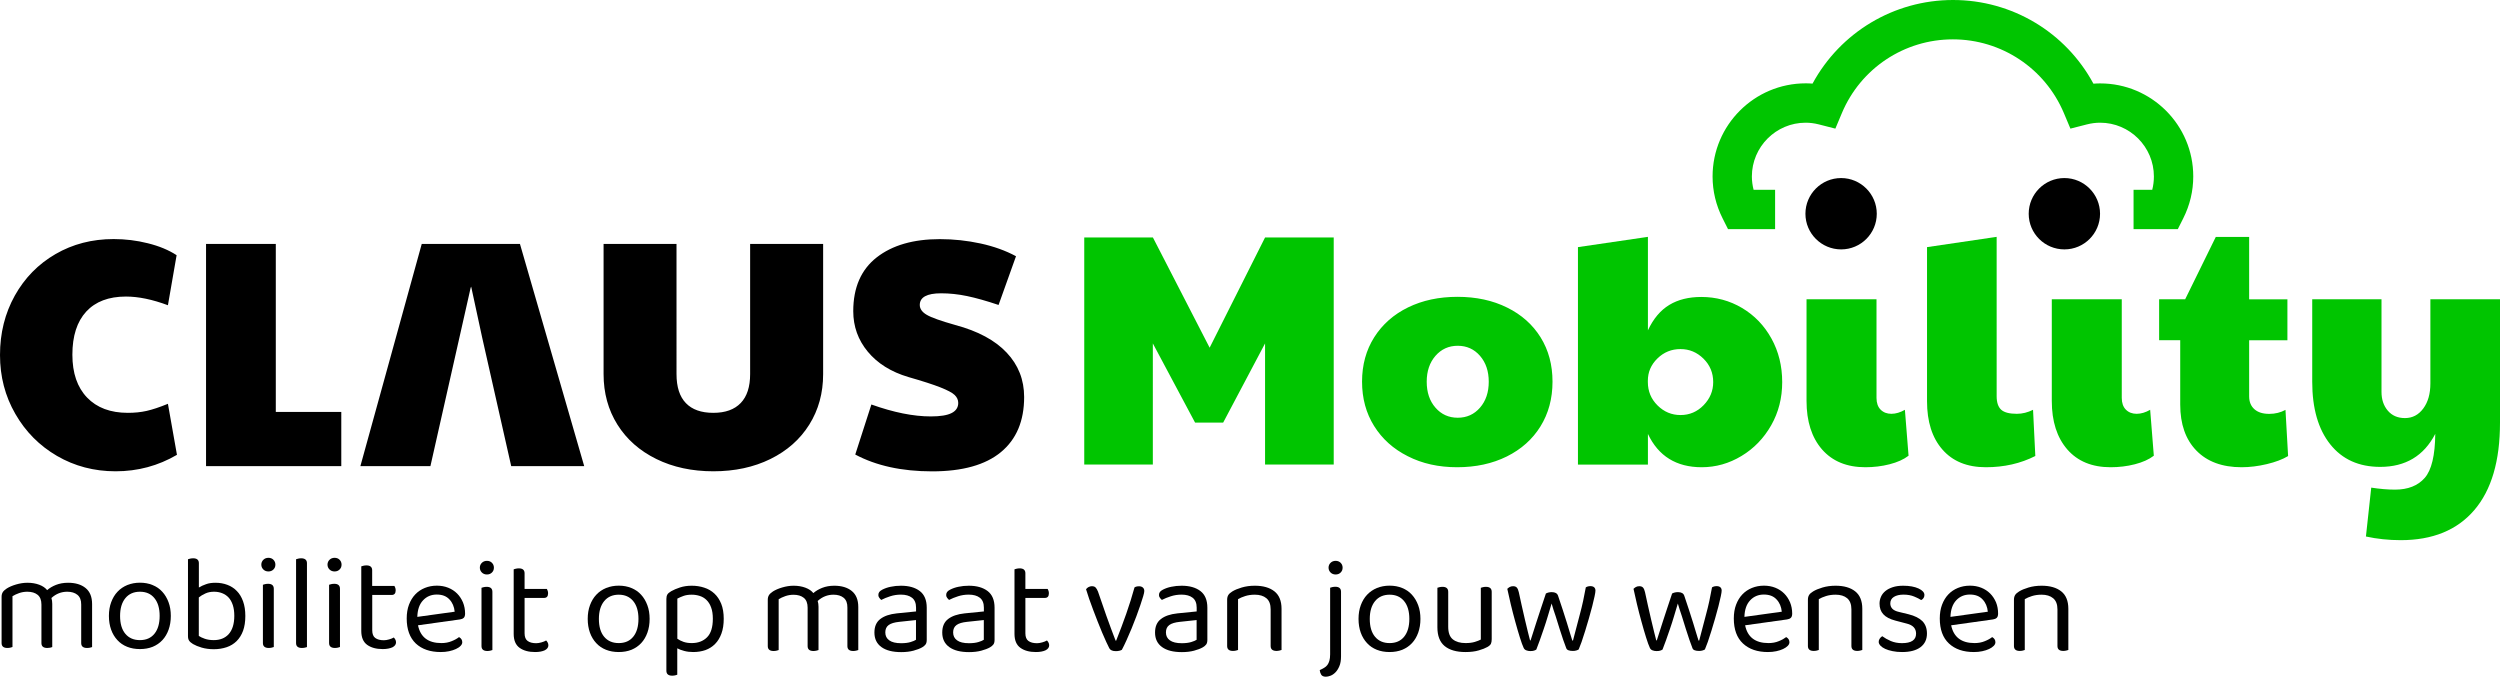 <svg xmlns="http://www.w3.org/2000/svg" xmlns:xlink="http://www.w3.org/1999/xlink" id="Laag_1" x="0px" y="0px" viewBox="0 0 362.67 98.18" style="enable-background:new 0 0 362.67 98.18;" xml:space="preserve">
<style type="text/css">
	.st0{fill:#00C500;}
</style>
<g>
	<path class="st0" d="M304.67,12.1c-0.33,0-0.65,0.01-0.98,0.04C299.67,4.69,291.9,0,283.32,0s-16.35,4.7-20.38,12.13   c-0.33-0.03-0.66-0.04-0.99-0.04c-7.45,0-13.51,6.06-13.51,13.51c0,2.12,0.49,4.16,1.45,6.07l0.79,1.57h6.83v-5.71h-3.12   c-0.16-0.63-0.25-1.28-0.25-1.93c0-4.3,3.5-7.8,7.8-7.8c0.63,0,1.26,0.08,1.93,0.25l2.38,0.61l0.95-2.26   c2.73-6.49,9.05-10.69,16.1-10.69c7.04,0,13.36,4.2,16.1,10.69l0.95,2.26l2.38-0.61c0.67-0.17,1.3-0.25,1.93-0.25   c4.3,0,7.8,3.5,7.8,7.8c0,0.66-0.08,1.3-0.24,1.93h-2.71v5.71h6.42l0.79-1.57c0.96-1.91,1.45-3.95,1.45-6.07   C318.18,18.15,312.12,12.1,304.67,12.1"></path>
	<path class="st0" d="M157.28,67.39h9.96V49.82l6.13,11.49h4.07l6.08-11.49v17.57h9.96V34.45h-9.96l-8.04,15.99l-8.23-15.99h-9.96   V67.39z M211.38,67.78c2.71,0,5.11-0.52,7.21-1.56c2.09-1.04,3.72-2.49,4.88-4.36c1.16-1.87,1.75-4.03,1.75-6.49   c0-2.43-0.57-4.56-1.72-6.42c-1.15-1.85-2.77-3.3-4.86-4.33c-2.09-1.04-4.49-1.56-7.21-1.56c-2.68,0-5.07,0.51-7.16,1.53   c-2.09,1.02-3.73,2.47-4.91,4.33s-1.77,4.01-1.77,6.44c0,2.43,0.58,4.57,1.75,6.44c1.17,1.87,2.79,3.33,4.88,4.38   C206.31,67.25,208.7,67.78,211.38,67.78 M211.47,60.6c-1.31,0-2.39-0.49-3.23-1.46c-0.85-0.97-1.27-2.23-1.27-3.76   c0-1.53,0.42-2.78,1.27-3.76c0.85-0.97,1.92-1.46,3.23-1.46c1.31,0,2.39,0.49,3.23,1.46c0.85,0.98,1.27,2.23,1.27,3.76   c0,1.53-0.42,2.78-1.27,3.76C213.86,60.11,212.78,60.6,211.47,60.6 M246.86,67.78c2.04,0,3.97-0.54,5.77-1.63   c1.8-1.08,3.24-2.57,4.31-4.45c1.07-1.88,1.6-3.97,1.6-6.27c0-2.33-0.52-4.44-1.56-6.32c-1.04-1.88-2.46-3.36-4.26-4.43   c-1.8-1.07-3.78-1.6-5.91-1.6c-1.82,0-3.37,0.38-4.64,1.15c-1.28,0.77-2.32,2-3.11,3.69V34.36l-10.15,1.49v31.55h10.15v-4.45   C240.58,66.17,243.19,67.78,246.86,67.78 M243.79,60.21c-1.28,0-2.39-0.46-3.33-1.39c-0.94-0.93-1.41-2.06-1.41-3.4v-0.19   c0-1.25,0.46-2.32,1.39-3.23c0.93-0.91,2.04-1.36,3.35-1.36c1.28,0,2.38,0.46,3.33,1.39c0.94,0.93,1.41,2.06,1.41,3.4   c0,1.28-0.46,2.39-1.39,3.35C246.22,59.73,245.1,60.21,243.79,60.21 M270.6,67.78c1.21,0,2.39-0.14,3.52-0.43   c1.13-0.29,2.05-0.7,2.75-1.24l-0.53-6.66c-0.67,0.38-1.32,0.58-1.96,0.58c-0.64,0-1.16-0.2-1.56-0.6c-0.4-0.4-0.6-0.97-0.6-1.7   V43.41h-10.15v14.75c0,2.97,0.75,5.31,2.25,7.04C265.83,66.92,267.92,67.78,270.6,67.78 M288.08,67.78c2.65,0,5.04-0.54,7.18-1.63   l-0.33-6.7c-0.77,0.38-1.55,0.58-2.35,0.58c-1.09,0-1.84-0.2-2.28-0.6c-0.43-0.4-0.65-1.05-0.65-1.94V34.36l-10.1,1.49V58.2   c0,2.97,0.74,5.31,2.23,7.01C283.27,66.92,285.36,67.78,288.08,67.78 M306.18,67.78c1.21,0,2.39-0.14,3.52-0.43   c1.13-0.29,2.05-0.7,2.75-1.24l-0.53-6.66c-0.67,0.38-1.32,0.58-1.96,0.58c-0.64,0-1.16-0.2-1.56-0.6c-0.4-0.4-0.6-0.97-0.6-1.7   V43.41h-10.15v14.75c0,2.97,0.75,5.31,2.25,7.04C301.4,66.92,303.49,67.78,306.18,67.78 M325.18,67.78c1.18,0,2.4-0.15,3.66-0.45   c1.26-0.3,2.29-0.69,3.09-1.17l-0.38-6.7c-0.7,0.38-1.48,0.58-2.35,0.58c-0.93,0-1.64-0.22-2.15-0.67   c-0.51-0.45-0.77-1.07-0.77-1.87v-8.14h5.55v-5.94h-5.55v-9.05h-4.84L317,43.41h-3.78v5.94h3.06v9.34c0,2.84,0.78,5.07,2.35,6.68   C320.19,66.97,322.37,67.78,325.18,67.78 M348.26,78.36c4.63,0,8.19-1.45,10.68-4.36c2.49-2.91,3.73-7.13,3.73-12.69V43.41h-10.1   v12.21c0,1.5-0.34,2.71-1.03,3.64s-1.57,1.39-2.66,1.39c-1.05,0-1.88-0.36-2.49-1.08c-0.61-0.72-0.91-1.62-0.91-2.71V43.41h-10.05   v11.97c0,3.86,0.87,6.89,2.61,9.07c1.74,2.19,4.16,3.28,7.25,3.28c3.67,0,6.33-1.59,7.99-4.79c-0.03,3.13-0.54,5.26-1.53,6.39   c-0.99,1.13-2.43,1.7-4.31,1.7c-1.05,0-2.2-0.1-3.45-0.29l-0.77,7.09C344.83,78.18,346.5,78.36,348.26,78.36"></path>
	<path d="M144.86,44.24l2.53-7.07c-1.5-0.81-3.22-1.43-5.15-1.85c-1.94-0.42-3.9-0.63-5.9-0.63c-3.84,0-6.89,0.88-9.16,2.65   c-2.26,1.77-3.4,4.37-3.4,7.8c0,2.22,0.7,4.18,2.11,5.88c1.41,1.7,3.37,2.93,5.9,3.68c2.06,0.59,3.61,1.09,4.64,1.5   c1.03,0.41,1.72,0.77,2.06,1.1c0.34,0.33,0.52,0.71,0.52,1.15c0,0.65-0.32,1.15-0.96,1.47c-0.64,0.33-1.65,0.49-3.02,0.49   c-2.53,0-5.4-0.58-8.62-1.73l-2.34,7.26c3.03,1.62,6.75,2.44,11.15,2.44s7.73-0.93,9.98-2.79s3.37-4.52,3.37-7.99   c0-2.5-0.84-4.65-2.53-6.44c-1.69-1.8-4.17-3.13-7.45-4.01c-2.09-0.59-3.48-1.08-4.15-1.48c-0.67-0.39-1.01-0.87-1.01-1.43   c0-1.12,1.03-1.69,3.09-1.69c1.22,0,2.48,0.13,3.77,0.4C141.58,43.22,143.11,43.65,144.86,44.24 M117.4,61.6   c1.34-2.14,2.01-4.58,2.01-7.33V35.39h-10.59v18.88c0,1.84-0.45,3.24-1.36,4.19s-2.23,1.43-3.98,1.43s-3.08-0.47-3.98-1.41   c-0.91-0.94-1.36-2.34-1.36-4.22V35.39H87.56v18.88c0,2.75,0.67,5.19,2.01,7.33c1.34,2.14,3.23,3.8,5.65,4.99   c2.42,1.19,5.18,1.78,8.27,1.78c3.09,0,5.85-0.59,8.27-1.78C114.18,65.4,116.06,63.74,117.4,61.6 M74.16,67.62h10.59l-9.32-32.23   H61.18l-8.9,32.23h10.16l5.86-25.98l0.02,0.09l0.03-0.16l1.6,7.41L74.16,67.62z M29.89,67.62h19.62v-7.86h-9.5V35.39H29.89V67.62z    M12.63,57.67c-1.42-1.48-2.13-3.55-2.13-6.21c0-2.72,0.67-4.8,2.01-6.26c1.34-1.45,3.26-2.18,5.76-2.18   c1.81,0,3.84,0.42,6.09,1.26l1.26-7.26c-1.15-0.75-2.55-1.33-4.17-1.73c-1.62-0.41-3.28-0.61-4.97-0.61   c-3.12,0-5.93,0.73-8.43,2.18c-2.5,1.45-4.47,3.46-5.9,6.02C0.72,45.45,0,48.32,0,51.5c0,3.12,0.74,5.97,2.23,8.55   c1.48,2.58,3.5,4.61,6.04,6.09c2.55,1.48,5.38,2.23,8.5,2.23c3.22,0,6.18-0.8,8.9-2.39l-1.31-7.4c-1.22,0.5-2.25,0.84-3.09,1.03   c-0.84,0.19-1.75,0.28-2.72,0.28C16.02,59.89,14.05,59.15,12.63,57.67"></path>
	<g>
		<path d="M11.23,86.29c-0.37-0.3-0.86-0.45-1.48-0.45c-0.85,0-1.62,0.3-2.29,0.91c0.08,0.26,0.12,0.54,0.12,0.85v6.27    c-0.07,0.03-0.17,0.06-0.31,0.09C7.14,93.98,7,94,6.86,94c-0.57,0-0.85-0.24-0.85-0.71v-5.58c0-0.64-0.18-1.12-0.55-1.42    c-0.37-0.3-0.87-0.45-1.5-0.45c-0.42,0-0.82,0.07-1.19,0.2c-0.37,0.13-0.69,0.28-0.96,0.45v7.37c-0.07,0.03-0.16,0.06-0.3,0.09    C1.38,93.98,1.24,94,1.08,94c-0.57,0-0.85-0.24-0.85-0.71v-6.72c0-0.26,0.06-0.48,0.17-0.66c0.11-0.18,0.31-0.36,0.58-0.54    c0.35-0.22,0.8-0.42,1.35-0.58s1.09-0.25,1.65-0.25c0.64,0,1.22,0.1,1.72,0.29s0.88,0.45,1.14,0.78c0.34-0.3,0.77-0.56,1.28-0.76    c0.51-0.2,1.1-0.31,1.75-0.31c1.06,0,1.91,0.25,2.54,0.76c0.63,0.51,0.95,1.28,0.95,2.34v6.23c-0.07,0.03-0.17,0.06-0.31,0.09    C12.92,93.98,12.78,94,12.63,94c-0.57,0-0.85-0.24-0.85-0.71v-5.58C11.79,87.07,11.6,86.59,11.23,86.29z"></path>
		<path d="M24.78,89.35c0,0.74-0.11,1.4-0.32,1.99c-0.21,0.59-0.51,1.1-0.9,1.52s-0.86,0.74-1.41,0.97    c-0.55,0.22-1.17,0.33-1.85,0.33c-0.68,0-1.3-0.11-1.85-0.33c-0.55-0.22-1.03-0.54-1.42-0.97c-0.39-0.42-0.7-0.93-0.91-1.52    c-0.21-0.59-0.32-1.25-0.32-1.99c0-0.74,0.11-1.4,0.33-1.99c0.22-0.59,0.52-1.1,0.92-1.52c0.39-0.42,0.87-0.74,1.42-0.97    c0.55-0.22,1.16-0.34,1.83-0.34c0.67,0,1.28,0.11,1.83,0.34c0.55,0.22,1.02,0.54,1.41,0.97c0.39,0.42,0.69,0.93,0.91,1.52    C24.67,87.95,24.78,88.61,24.78,89.35z M20.3,85.84c-0.89,0-1.6,0.31-2.11,0.93c-0.51,0.62-0.77,1.48-0.77,2.58    c0,1.12,0.25,1.98,0.76,2.59c0.51,0.61,1.21,0.92,2.12,0.92c0.91,0,1.61-0.31,2.11-0.93c0.5-0.62,0.75-1.48,0.75-2.58    c0-1.1-0.25-1.96-0.76-2.58C21.9,86.15,21.2,85.84,20.3,85.84z"></path>
		<path d="M31.28,84.54c0.6,0,1.17,0.1,1.7,0.3c0.53,0.2,0.98,0.49,1.37,0.89c0.39,0.39,0.69,0.89,0.91,1.5s0.33,1.31,0.33,2.13    c0,0.83-0.11,1.54-0.33,2.15c-0.22,0.6-0.54,1.1-0.94,1.5c-0.4,0.39-0.88,0.69-1.45,0.88s-1.18,0.29-1.85,0.29    c-0.64,0-1.23-0.08-1.75-0.23c-0.52-0.15-0.94-0.33-1.27-0.52c-0.28-0.17-0.47-0.34-0.57-0.5c-0.11-0.16-0.16-0.38-0.16-0.66    V81.13c0.07-0.03,0.17-0.06,0.31-0.09s0.29-0.05,0.44-0.05c0.55,0,0.83,0.24,0.83,0.71v3.53c0.29-0.18,0.63-0.34,1.04-0.48    C30.28,84.6,30.75,84.54,31.28,84.54z M31.05,85.84c-0.46,0-0.88,0.08-1.25,0.25c-0.38,0.17-0.69,0.36-0.96,0.58v5.58    c0.2,0.14,0.48,0.28,0.86,0.41c0.37,0.13,0.81,0.2,1.31,0.2c0.45,0,0.85-0.07,1.21-0.21c0.36-0.14,0.67-0.35,0.94-0.64    c0.26-0.29,0.47-0.65,0.61-1.09c0.14-0.44,0.22-0.96,0.22-1.57c0-0.6-0.07-1.13-0.22-1.58c-0.15-0.45-0.35-0.81-0.61-1.09    c-0.26-0.28-0.58-0.49-0.94-0.63C31.86,85.91,31.47,85.84,31.05,85.84z"></path>
		<path d="M37.91,81.91c0-0.28,0.1-0.51,0.29-0.7s0.44-0.29,0.74-0.29s0.55,0.1,0.73,0.29s0.28,0.42,0.28,0.7    c0,0.28-0.09,0.51-0.28,0.7s-0.43,0.29-0.73,0.29s-0.55-0.1-0.74-0.29S37.91,82.19,37.91,81.91z M39.72,93.86    c-0.07,0.03-0.16,0.06-0.3,0.09C39.3,93.98,39.15,94,38.99,94c-0.56,0-0.85-0.24-0.85-0.71v-8.46c0.07-0.03,0.17-0.06,0.31-0.09    c0.14-0.03,0.29-0.05,0.44-0.05c0.55,0,0.83,0.24,0.83,0.73V93.86z"></path>
		<path d="M44.24,93.95C44.11,93.98,43.96,94,43.8,94c-0.57,0-0.85-0.24-0.85-0.71V81.13c0.07-0.03,0.17-0.06,0.31-0.09    c0.14-0.03,0.28-0.05,0.42-0.05c0.56,0,0.85,0.24,0.85,0.71v12.17C44.47,93.89,44.37,93.92,44.24,93.95z"></path>
		<path d="M47.51,81.91c0-0.28,0.1-0.51,0.29-0.7s0.44-0.29,0.74-0.29s0.55,0.1,0.73,0.29s0.28,0.42,0.28,0.7    c0,0.28-0.09,0.51-0.28,0.7s-0.43,0.29-0.73,0.29s-0.55-0.1-0.74-0.29S47.51,82.19,47.51,81.91z M49.32,93.86    c-0.07,0.03-0.16,0.06-0.3,0.09C48.9,93.98,48.75,94,48.59,94c-0.56,0-0.85-0.24-0.85-0.71v-8.46c0.07-0.03,0.17-0.06,0.31-0.09    c0.14-0.03,0.29-0.05,0.44-0.05c0.55,0,0.83,0.24,0.83,0.73V93.86z"></path>
		<path d="M55.51,94.16c-0.92,0-1.67-0.2-2.24-0.61s-0.86-1.08-0.86-2.03v-9.36c0.07-0.03,0.17-0.06,0.31-0.09    c0.14-0.03,0.29-0.05,0.44-0.05c0.55,0,0.83,0.24,0.83,0.71v2.27h3.23c0.04,0.07,0.08,0.15,0.12,0.27    c0.04,0.11,0.06,0.23,0.06,0.37c0,0.45-0.2,0.67-0.59,0.67H54v5.13c0,0.53,0.15,0.9,0.44,1.11c0.3,0.22,0.71,0.33,1.25,0.33    c0.22,0,0.47-0.04,0.75-0.12c0.28-0.08,0.51-0.17,0.69-0.28c0.08,0.08,0.15,0.18,0.22,0.3c0.07,0.12,0.1,0.26,0.1,0.41    c0,0.29-0.17,0.53-0.51,0.71C56.59,94.06,56.12,94.16,55.51,94.16z"></path>
	</g>
	<g>
		<path d="M60.64,90.71c0.35,1.72,1.48,2.58,3.39,2.58c0.55,0,1.05-0.09,1.5-0.28c0.45-0.18,0.8-0.38,1.06-0.59    c0.32,0.18,0.47,0.43,0.47,0.75c0,0.18-0.08,0.36-0.25,0.53c-0.16,0.17-0.39,0.32-0.67,0.45c-0.28,0.13-0.61,0.24-0.99,0.32    c-0.37,0.08-0.78,0.12-1.21,0.12c-1.52,0-2.73-0.41-3.62-1.24C59.45,92.52,59,91.31,59,89.72c0-0.75,0.11-1.42,0.33-2    s0.52-1.08,0.91-1.49c0.39-0.41,0.85-0.72,1.39-0.94c0.54-0.22,1.12-0.33,1.75-0.33c0.59,0,1.14,0.1,1.64,0.3    c0.5,0.2,0.93,0.48,1.29,0.84c0.36,0.36,0.64,0.79,0.85,1.28c0.2,0.49,0.31,1.04,0.31,1.63c0,0.29-0.07,0.5-0.2,0.62    c-0.13,0.12-0.32,0.2-0.55,0.23L60.64,90.71z M63.36,86.25c-0.8,0-1.47,0.28-1.99,0.84c-0.53,0.56-0.8,1.36-0.83,2.4l5.42-0.75    c-0.07-0.72-0.32-1.32-0.76-1.78C64.76,86.48,64.15,86.25,63.36,86.25z"></path>
		<path d="M69.61,82.35c0-0.28,0.1-0.51,0.29-0.7s0.44-0.29,0.74-0.29s0.55,0.1,0.73,0.29s0.28,0.42,0.28,0.7    c0,0.28-0.09,0.51-0.28,0.7s-0.43,0.29-0.73,0.29s-0.55-0.1-0.74-0.29S69.61,82.62,69.61,82.35z M71.43,94.3    c-0.07,0.03-0.16,0.06-0.3,0.09c-0.13,0.03-0.28,0.05-0.43,0.05c-0.56,0-0.85-0.24-0.85-0.71v-8.46c0.07-0.03,0.17-0.06,0.31-0.09    c0.14-0.03,0.29-0.05,0.44-0.05c0.55,0,0.83,0.24,0.83,0.73V94.3z"></path>
		<path d="M77.62,94.59c-0.92,0-1.67-0.2-2.24-0.61s-0.86-1.08-0.86-2.03v-9.36c0.07-0.03,0.17-0.06,0.31-0.09    c0.14-0.03,0.29-0.05,0.44-0.05c0.55,0,0.83,0.24,0.83,0.71v2.27h3.23c0.04,0.07,0.08,0.15,0.12,0.27    c0.04,0.11,0.06,0.23,0.06,0.37c0,0.45-0.2,0.67-0.59,0.67H76.1v5.13c0,0.53,0.15,0.9,0.44,1.11c0.3,0.22,0.71,0.33,1.25,0.33    c0.22,0,0.47-0.04,0.75-0.12c0.28-0.08,0.51-0.17,0.69-0.28c0.08,0.08,0.15,0.18,0.22,0.3c0.07,0.12,0.1,0.26,0.1,0.41    c0,0.29-0.17,0.53-0.51,0.71C78.69,94.5,78.22,94.59,77.62,94.59z"></path>
		<path d="M94.24,89.78c0,0.74-0.11,1.4-0.32,1.99c-0.21,0.59-0.51,1.1-0.9,1.52s-0.86,0.74-1.41,0.97    c-0.55,0.22-1.17,0.33-1.85,0.33c-0.68,0-1.3-0.11-1.85-0.33c-0.55-0.22-1.03-0.54-1.42-0.97c-0.39-0.42-0.7-0.93-0.91-1.52    c-0.21-0.59-0.32-1.25-0.32-1.99c0-0.74,0.11-1.4,0.33-1.99c0.22-0.59,0.52-1.1,0.92-1.52c0.39-0.42,0.87-0.74,1.42-0.97    c0.55-0.22,1.16-0.34,1.83-0.34c0.67,0,1.28,0.11,1.83,0.34c0.55,0.22,1.02,0.54,1.41,0.97c0.39,0.42,0.69,0.93,0.91,1.52    C94.13,88.38,94.24,89.04,94.24,89.78z M89.76,86.27c-0.89,0-1.6,0.31-2.11,0.93c-0.51,0.62-0.77,1.48-0.77,2.58    c0,1.12,0.25,1.98,0.76,2.59c0.51,0.61,1.21,0.92,2.12,0.92c0.91,0,1.61-0.31,2.11-0.93c0.5-0.62,0.75-1.48,0.75-2.58    c0-1.1-0.25-1.96-0.76-2.58C91.35,86.58,90.65,86.27,89.76,86.27z"></path>
		<path d="M100.56,94.59c-0.46,0-0.89-0.05-1.3-0.16c-0.41-0.11-0.74-0.23-1.01-0.38v3.83c-0.07,0.03-0.16,0.06-0.3,0.09    c-0.13,0.03-0.28,0.05-0.43,0.05c-0.57,0-0.85-0.24-0.85-0.73V86.88c0-0.26,0.05-0.47,0.14-0.63c0.09-0.16,0.28-0.32,0.57-0.49    c0.35-0.2,0.78-0.38,1.27-0.54c0.49-0.16,1.05-0.25,1.69-0.25c0.64,0,1.25,0.09,1.82,0.28c0.57,0.18,1.06,0.47,1.48,0.86    s0.74,0.88,0.99,1.49c0.24,0.61,0.36,1.33,0.36,2.17c0,0.82-0.11,1.53-0.33,2.13s-0.52,1.11-0.92,1.51    c-0.39,0.4-0.86,0.7-1.41,0.9C101.8,94.49,101.21,94.59,100.56,94.59z M100.35,93.29c0.92,0,1.66-0.28,2.22-0.84    c0.56-0.56,0.84-1.46,0.84-2.69c0-0.64-0.08-1.19-0.25-1.64c-0.16-0.45-0.39-0.81-0.67-1.08c-0.28-0.28-0.61-0.47-0.98-0.59    c-0.37-0.12-0.76-0.18-1.16-0.18c-0.47,0-0.87,0.06-1.2,0.18c-0.33,0.12-0.62,0.25-0.89,0.39v5.82c0.25,0.18,0.55,0.33,0.89,0.45    S99.89,93.29,100.35,93.29z"></path>
		<path d="M122.39,86.72c-0.37-0.3-0.86-0.45-1.48-0.45c-0.85,0-1.62,0.3-2.29,0.91c0.08,0.26,0.12,0.54,0.12,0.85v6.27    c-0.07,0.03-0.17,0.06-0.31,0.09c-0.14,0.03-0.28,0.05-0.42,0.05c-0.57,0-0.85-0.24-0.85-0.71v-5.58c0-0.64-0.18-1.12-0.55-1.42    c-0.37-0.3-0.87-0.45-1.5-0.45c-0.42,0-0.82,0.07-1.19,0.2c-0.37,0.13-0.69,0.28-0.96,0.45v7.37c-0.07,0.03-0.16,0.06-0.3,0.09    c-0.13,0.03-0.28,0.05-0.43,0.05c-0.57,0-0.85-0.24-0.85-0.71V87c0-0.26,0.06-0.48,0.17-0.66c0.11-0.18,0.31-0.36,0.58-0.54    c0.35-0.22,0.8-0.42,1.35-0.58s1.09-0.25,1.65-0.25c0.64,0,1.22,0.1,1.72,0.29s0.88,0.45,1.14,0.78c0.34-0.3,0.77-0.56,1.28-0.76    c0.51-0.2,1.1-0.31,1.75-0.31c1.06,0,1.91,0.25,2.54,0.76c0.63,0.51,0.95,1.28,0.95,2.34v6.23c-0.07,0.03-0.17,0.06-0.31,0.09    c-0.14,0.03-0.28,0.05-0.42,0.05c-0.57,0-0.85-0.24-0.85-0.71v-5.58C122.94,87.5,122.76,87.03,122.39,86.72z"></path>
		<path d="M130.71,84.97c1.14,0,2.05,0.26,2.72,0.77s1.01,1.32,1.01,2.42v4.67c0,0.29-0.06,0.51-0.17,0.66s-0.28,0.29-0.5,0.42    c-0.32,0.18-0.73,0.34-1.25,0.48c-0.52,0.14-1.11,0.21-1.78,0.21c-1.24,0-2.19-0.24-2.87-0.73c-0.68-0.49-1.02-1.19-1.02-2.11    c0-0.87,0.28-1.52,0.85-1.96c0.57-0.44,1.36-0.71,2.39-0.82l2.8-0.28v-0.55c0-0.66-0.2-1.14-0.59-1.44    c-0.39-0.3-0.93-0.45-1.6-0.45c-0.55,0-1.07,0.08-1.56,0.24c-0.49,0.16-0.92,0.33-1.3,0.53c-0.11-0.09-0.2-0.2-0.29-0.32    c-0.09-0.12-0.13-0.25-0.13-0.39c0-0.18,0.05-0.33,0.14-0.45c0.09-0.12,0.24-0.23,0.43-0.33c0.35-0.18,0.76-0.33,1.22-0.42    C129.67,85.02,130.17,84.97,130.71,84.97z M130.73,93.31c0.55,0,1.01-0.06,1.37-0.17c0.36-0.11,0.62-0.22,0.78-0.33v-2.86    l-2.44,0.26c-0.68,0.07-1.19,0.22-1.52,0.46c-0.33,0.24-0.49,0.6-0.49,1.07c0,0.5,0.19,0.88,0.57,1.15    C129.38,93.17,129.95,93.31,130.73,93.31z"></path>
		<path d="M140.55,84.97c1.14,0,2.05,0.26,2.72,0.77s1.01,1.32,1.01,2.42v4.67c0,0.29-0.06,0.51-0.17,0.66s-0.28,0.29-0.5,0.42    c-0.32,0.18-0.73,0.34-1.25,0.48c-0.52,0.14-1.11,0.21-1.78,0.21c-1.24,0-2.19-0.24-2.87-0.73c-0.68-0.49-1.02-1.19-1.02-2.11    c0-0.87,0.28-1.52,0.85-1.96c0.57-0.44,1.36-0.71,2.39-0.82l2.8-0.28v-0.55c0-0.66-0.2-1.14-0.59-1.44    c-0.39-0.3-0.93-0.45-1.6-0.45c-0.55,0-1.07,0.08-1.56,0.24c-0.49,0.16-0.92,0.33-1.3,0.53c-0.11-0.09-0.2-0.2-0.29-0.32    c-0.09-0.12-0.13-0.25-0.13-0.39c0-0.18,0.05-0.33,0.14-0.45c0.09-0.12,0.24-0.23,0.43-0.33c0.35-0.18,0.76-0.33,1.22-0.42    C139.51,85.02,140.01,84.97,140.55,84.97z M140.57,93.31c0.55,0,1.01-0.06,1.37-0.17c0.36-0.11,0.62-0.22,0.78-0.33v-2.86    l-2.44,0.26c-0.68,0.07-1.19,0.22-1.52,0.46c-0.33,0.24-0.49,0.6-0.49,1.07c0,0.5,0.19,0.88,0.57,1.15    C139.21,93.17,139.79,93.31,140.57,93.31z"></path>
		<path d="M150.27,94.59c-0.92,0-1.67-0.2-2.24-0.61s-0.86-1.08-0.86-2.03v-9.36c0.07-0.03,0.17-0.06,0.31-0.09    c0.14-0.03,0.29-0.05,0.44-0.05c0.55,0,0.83,0.24,0.83,0.71v2.27h3.23c0.04,0.07,0.08,0.15,0.12,0.27    c0.04,0.11,0.06,0.23,0.06,0.37c0,0.45-0.2,0.67-0.59,0.67h-2.82v5.13c0,0.53,0.15,0.9,0.44,1.11c0.3,0.22,0.71,0.33,1.25,0.33    c0.22,0,0.47-0.04,0.75-0.12c0.28-0.08,0.51-0.17,0.69-0.28c0.08,0.08,0.15,0.18,0.22,0.3c0.07,0.12,0.1,0.26,0.1,0.41    c0,0.29-0.17,0.53-0.51,0.71C151.34,94.5,150.87,94.59,150.27,94.59z"></path>
		<path d="M165.25,85.05c0.22,0,0.4,0.06,0.54,0.18c0.14,0.12,0.21,0.29,0.21,0.51c0,0.14-0.05,0.4-0.16,0.76    c-0.11,0.36-0.24,0.79-0.41,1.28c-0.17,0.49-0.36,1.04-0.58,1.63c-0.22,0.59-0.45,1.18-0.69,1.76s-0.49,1.15-0.73,1.69    s-0.47,1-0.68,1.4c-0.07,0.05-0.18,0.1-0.35,0.14c-0.16,0.04-0.34,0.06-0.52,0.06c-0.49,0-0.8-0.14-0.95-0.41    c-0.12-0.22-0.27-0.53-0.45-0.93c-0.18-0.39-0.38-0.84-0.59-1.34c-0.21-0.5-0.43-1.03-0.65-1.6c-0.22-0.56-0.44-1.13-0.65-1.69    s-0.41-1.1-0.59-1.62c-0.18-0.52-0.33-0.98-0.45-1.39c0.09-0.13,0.22-0.24,0.37-0.32c0.16-0.08,0.32-0.12,0.47-0.12    c0.24,0,0.42,0.06,0.54,0.18c0.12,0.12,0.24,0.32,0.35,0.59l1.22,3.53c0.08,0.22,0.18,0.5,0.3,0.82c0.12,0.32,0.24,0.65,0.36,0.99    c0.12,0.33,0.25,0.66,0.37,0.98c0.12,0.32,0.23,0.58,0.31,0.81h0.08c0.53-1.33,1.02-2.64,1.47-3.92c0.45-1.29,0.85-2.56,1.19-3.8    C164.75,85.1,164.97,85.05,165.25,85.05z"></path>
		<path d="M171.42,84.97c1.14,0,2.05,0.26,2.72,0.77s1.01,1.32,1.01,2.42v4.67c0,0.29-0.06,0.51-0.17,0.66s-0.28,0.29-0.5,0.42    c-0.32,0.18-0.73,0.34-1.25,0.48c-0.52,0.14-1.11,0.21-1.78,0.21c-1.24,0-2.19-0.24-2.87-0.73c-0.68-0.49-1.02-1.19-1.02-2.11    c0-0.87,0.28-1.52,0.85-1.96c0.57-0.44,1.36-0.71,2.39-0.82l2.8-0.28v-0.55c0-0.66-0.2-1.14-0.59-1.44    c-0.39-0.3-0.93-0.45-1.6-0.45c-0.55,0-1.07,0.08-1.56,0.24c-0.49,0.16-0.92,0.33-1.3,0.53c-0.11-0.09-0.2-0.2-0.29-0.32    c-0.09-0.12-0.13-0.25-0.13-0.39c0-0.18,0.05-0.33,0.14-0.45c0.09-0.12,0.24-0.23,0.43-0.33c0.35-0.18,0.76-0.33,1.22-0.42    C170.38,85.02,170.88,84.97,171.42,84.97z M171.44,93.31c0.55,0,1.01-0.06,1.37-0.17c0.36-0.11,0.62-0.22,0.78-0.33v-2.86    l-2.44,0.26c-0.68,0.07-1.19,0.22-1.52,0.46c-0.33,0.24-0.49,0.6-0.49,1.07c0,0.5,0.19,0.88,0.57,1.15    C170.09,93.17,170.67,93.31,171.44,93.31z"></path>
		<path d="M183.71,86.78c-0.41-0.34-0.97-0.51-1.67-0.51c-0.53,0-0.99,0.07-1.4,0.2c-0.41,0.13-0.76,0.28-1.04,0.45v7.37    c-0.07,0.03-0.16,0.06-0.3,0.09c-0.13,0.03-0.28,0.05-0.43,0.05c-0.57,0-0.85-0.24-0.85-0.71V87c0-0.28,0.06-0.5,0.17-0.68    c0.11-0.18,0.31-0.35,0.58-0.52c0.34-0.21,0.79-0.4,1.36-0.57s1.2-0.26,1.91-0.26c1.2,0,2.14,0.27,2.83,0.81    c0.69,0.54,1.04,1.39,1.04,2.54v5.97c-0.07,0.03-0.17,0.06-0.31,0.09c-0.14,0.03-0.28,0.05-0.42,0.05c-0.56,0-0.85-0.24-0.85-0.71    V88.4C184.33,87.66,184.13,87.13,183.71,86.78z"></path>
		<path d="M191.45,97.21c0.24-0.11,0.45-0.21,0.64-0.33c0.19-0.11,0.35-0.25,0.47-0.41c0.12-0.16,0.22-0.37,0.29-0.61    c0.07-0.24,0.11-0.56,0.11-0.94v-9.66c0.07-0.03,0.17-0.06,0.31-0.09c0.14-0.03,0.29-0.05,0.44-0.05c0.55,0,0.83,0.24,0.83,0.73    v9.36c0,0.58-0.08,1.06-0.24,1.43c-0.16,0.38-0.35,0.68-0.58,0.91c-0.23,0.23-0.47,0.39-0.72,0.48c-0.25,0.09-0.47,0.14-0.65,0.14    c-0.33,0-0.56-0.1-0.68-0.29S191.48,97.48,191.45,97.21z M192.73,82.35c0-0.28,0.1-0.51,0.29-0.7s0.44-0.29,0.74-0.29    c0.3,0,0.54,0.1,0.73,0.29c0.18,0.19,0.28,0.42,0.28,0.7c0,0.28-0.09,0.51-0.28,0.7c-0.18,0.19-0.43,0.29-0.73,0.29    c-0.3,0-0.55-0.1-0.74-0.29S192.73,82.62,192.73,82.35z"></path>
		<path d="M206.06,89.78c0,0.74-0.11,1.4-0.32,1.99c-0.21,0.59-0.51,1.1-0.9,1.52s-0.86,0.74-1.41,0.97    c-0.55,0.22-1.17,0.33-1.85,0.33s-1.3-0.11-1.85-0.33c-0.55-0.22-1.03-0.54-1.42-0.97c-0.39-0.42-0.7-0.93-0.91-1.52    c-0.21-0.59-0.32-1.25-0.32-1.99c0-0.74,0.11-1.4,0.33-1.99c0.22-0.59,0.52-1.1,0.92-1.52s0.87-0.74,1.42-0.97    c0.55-0.22,1.16-0.34,1.83-0.34s1.28,0.11,1.83,0.34c0.55,0.22,1.02,0.54,1.41,0.97s0.69,0.93,0.91,1.52    C205.95,88.38,206.06,89.04,206.06,89.78z M201.59,86.27c-0.89,0-1.6,0.31-2.11,0.93c-0.51,0.62-0.77,1.48-0.77,2.58    c0,1.12,0.25,1.98,0.76,2.59c0.51,0.61,1.21,0.92,2.12,0.92s1.61-0.31,2.11-0.93c0.5-0.62,0.75-1.48,0.75-2.58    c0-1.1-0.25-1.96-0.76-2.58C203.18,86.58,202.48,86.27,201.59,86.27z"></path>
		<path d="M208.51,85.27c0.07-0.03,0.17-0.06,0.31-0.09c0.14-0.03,0.29-0.05,0.44-0.05c0.55,0,0.83,0.24,0.83,0.73v5.07    c0,0.85,0.22,1.46,0.67,1.82c0.45,0.36,1.07,0.54,1.85,0.54c0.53,0,0.97-0.06,1.34-0.17c0.37-0.11,0.66-0.23,0.87-0.34v-7.51    c0.07-0.03,0.17-0.06,0.31-0.09c0.14-0.03,0.28-0.05,0.42-0.05c0.57,0,0.85,0.24,0.85,0.73v6.86c0,0.28-0.04,0.5-0.11,0.66    s-0.25,0.33-0.52,0.48c-0.3,0.17-0.72,0.34-1.25,0.49c-0.53,0.16-1.17,0.24-1.92,0.24c-1.31,0-2.32-0.29-3.03-0.87    c-0.7-0.58-1.05-1.49-1.05-2.72V85.27z"></path>
		<path d="M225.09,87.55c-0.18,0.62-0.37,1.24-0.56,1.87s-0.38,1.24-0.58,1.81c-0.2,0.58-0.39,1.12-0.57,1.64    c-0.18,0.51-0.36,0.97-0.51,1.36c-0.11,0.07-0.22,0.12-0.35,0.16c-0.13,0.04-0.31,0.06-0.53,0.06c-0.21,0-0.4-0.04-0.58-0.11    s-0.3-0.19-0.37-0.34c-0.16-0.33-0.34-0.84-0.56-1.54c-0.22-0.7-0.44-1.46-0.67-2.3c-0.23-0.83-0.45-1.68-0.65-2.52    c-0.2-0.85-0.37-1.59-0.5-2.22c0.09-0.09,0.21-0.18,0.34-0.26c0.14-0.08,0.31-0.12,0.5-0.12c0.25,0,0.43,0.07,0.55,0.21    s0.21,0.36,0.28,0.66c0.12,0.55,0.26,1.18,0.41,1.88c0.16,0.7,0.32,1.39,0.47,2.06c0.16,0.67,0.31,1.28,0.44,1.83    c0.14,0.55,0.24,0.96,0.31,1.22h0.08c0.08-0.24,0.19-0.59,0.34-1.06c0.15-0.47,0.33-1.01,0.52-1.63s0.41-1.27,0.65-1.98    c0.24-0.71,0.47-1.42,0.71-2.13c0.24-0.13,0.52-0.2,0.85-0.2c0.49,0,0.79,0.17,0.91,0.51c0.24,0.68,0.46,1.36,0.68,2.04    s0.42,1.3,0.6,1.88c0.18,0.58,0.34,1.09,0.47,1.55c0.13,0.45,0.24,0.8,0.32,1.04h0.1c0.3-1.18,0.63-2.44,0.99-3.77    c0.36-1.33,0.64-2.64,0.87-3.94c0.18-0.12,0.41-0.18,0.67-0.18c0.22,0,0.4,0.05,0.53,0.16s0.2,0.27,0.2,0.49    c0,0.15-0.04,0.42-0.13,0.84c-0.09,0.41-0.2,0.89-0.34,1.44c-0.15,0.55-0.31,1.13-0.48,1.75s-0.36,1.23-0.54,1.81    c-0.18,0.58-0.36,1.12-0.52,1.6c-0.17,0.48-0.31,0.84-0.42,1.09c-0.07,0.05-0.17,0.1-0.33,0.15c-0.15,0.05-0.33,0.07-0.52,0.07    c-0.25,0-0.46-0.03-0.62-0.09c-0.17-0.06-0.27-0.15-0.33-0.29c-0.14-0.36-0.3-0.78-0.46-1.26c-0.16-0.49-0.34-1.01-0.52-1.59    c-0.18-0.57-0.37-1.17-0.56-1.8C225.46,88.79,225.27,88.17,225.09,87.55z"></path>
		<path d="M243.4,87.55c-0.18,0.62-0.37,1.24-0.56,1.87s-0.38,1.24-0.58,1.81c-0.2,0.58-0.39,1.12-0.57,1.64    c-0.18,0.51-0.36,0.97-0.51,1.36c-0.11,0.07-0.22,0.12-0.35,0.16c-0.13,0.04-0.31,0.06-0.53,0.06c-0.21,0-0.4-0.04-0.58-0.11    s-0.3-0.19-0.37-0.34c-0.16-0.33-0.34-0.84-0.56-1.54c-0.22-0.7-0.44-1.46-0.67-2.3c-0.23-0.83-0.45-1.68-0.65-2.52    c-0.2-0.85-0.37-1.59-0.5-2.22c0.09-0.09,0.21-0.18,0.34-0.26c0.14-0.08,0.31-0.12,0.5-0.12c0.25,0,0.43,0.07,0.55,0.21    s0.21,0.36,0.28,0.66c0.12,0.55,0.26,1.18,0.41,1.88c0.16,0.7,0.32,1.39,0.47,2.06c0.16,0.67,0.31,1.28,0.44,1.83    c0.14,0.55,0.24,0.96,0.31,1.22h0.08c0.08-0.24,0.19-0.59,0.34-1.06c0.15-0.47,0.33-1.01,0.52-1.63s0.41-1.27,0.65-1.98    c0.24-0.71,0.47-1.42,0.71-2.13c0.24-0.13,0.52-0.2,0.85-0.2c0.49,0,0.79,0.17,0.91,0.51c0.24,0.68,0.46,1.36,0.68,2.04    s0.42,1.3,0.6,1.88c0.18,0.58,0.34,1.09,0.47,1.55c0.13,0.45,0.24,0.8,0.32,1.04h0.1c0.3-1.18,0.63-2.44,0.99-3.77    c0.36-1.33,0.64-2.64,0.87-3.94c0.18-0.12,0.41-0.18,0.67-0.18c0.22,0,0.4,0.05,0.53,0.16s0.2,0.27,0.2,0.49    c0,0.15-0.04,0.42-0.13,0.84c-0.09,0.41-0.2,0.89-0.34,1.44c-0.15,0.55-0.31,1.13-0.48,1.75s-0.36,1.23-0.54,1.81    c-0.18,0.58-0.36,1.12-0.52,1.6c-0.17,0.48-0.31,0.84-0.42,1.09c-0.07,0.05-0.17,0.1-0.33,0.15c-0.15,0.05-0.33,0.07-0.52,0.07    c-0.25,0-0.46-0.03-0.62-0.09c-0.17-0.06-0.27-0.15-0.33-0.29c-0.14-0.36-0.3-0.78-0.46-1.26c-0.16-0.49-0.34-1.01-0.52-1.59    c-0.18-0.57-0.37-1.17-0.56-1.8C243.77,88.79,243.59,88.17,243.4,87.55z"></path>
		<path d="M253.16,90.71c0.35,1.72,1.48,2.58,3.39,2.58c0.55,0,1.05-0.09,1.5-0.28c0.45-0.18,0.8-0.38,1.07-0.59    c0.32,0.18,0.47,0.43,0.47,0.75c0,0.18-0.08,0.36-0.25,0.53c-0.17,0.17-0.39,0.32-0.67,0.45c-0.28,0.13-0.61,0.24-0.99,0.32    c-0.38,0.08-0.78,0.12-1.21,0.12c-1.52,0-2.73-0.41-3.62-1.24c-0.89-0.83-1.33-2.04-1.33-3.63c0-0.75,0.11-1.42,0.33-2    s0.52-1.08,0.91-1.49c0.39-0.41,0.85-0.72,1.39-0.94c0.54-0.22,1.12-0.33,1.75-0.33c0.59,0,1.14,0.1,1.64,0.3    c0.5,0.2,0.93,0.48,1.29,0.84c0.36,0.36,0.64,0.79,0.85,1.28c0.2,0.49,0.31,1.04,0.31,1.63c0,0.29-0.07,0.5-0.2,0.62    c-0.13,0.12-0.32,0.2-0.55,0.23L253.16,90.71z M255.88,86.25c-0.8,0-1.47,0.28-1.99,0.84c-0.53,0.56-0.8,1.36-0.83,2.4l5.42-0.75    c-0.07-0.72-0.32-1.32-0.76-1.78C257.28,86.48,256.67,86.25,255.88,86.25z"></path>
		<path d="M267.96,86.78c-0.41-0.34-0.97-0.51-1.67-0.51c-0.53,0-0.99,0.07-1.4,0.2c-0.41,0.13-0.76,0.28-1.04,0.45v7.37    c-0.07,0.03-0.16,0.06-0.3,0.09c-0.13,0.03-0.28,0.05-0.43,0.05c-0.57,0-0.85-0.24-0.85-0.71V87c0-0.28,0.06-0.5,0.17-0.68    c0.11-0.18,0.3-0.35,0.58-0.52c0.34-0.21,0.79-0.4,1.36-0.57s1.2-0.26,1.91-0.26c1.2,0,2.14,0.27,2.83,0.81    c0.69,0.54,1.04,1.39,1.04,2.54v5.97c-0.07,0.03-0.17,0.06-0.31,0.09c-0.14,0.03-0.28,0.05-0.42,0.05c-0.56,0-0.85-0.24-0.85-0.71    V88.4C268.58,87.66,268.37,87.13,267.96,86.78z"></path>
		<path d="M279.54,91.91c0,0.84-0.31,1.5-0.93,1.97c-0.62,0.47-1.51,0.71-2.68,0.71c-0.5,0-0.96-0.04-1.38-0.13    c-0.42-0.08-0.78-0.2-1.07-0.33s-0.53-0.3-0.69-0.47c-0.16-0.18-0.25-0.36-0.25-0.54c0-0.16,0.04-0.31,0.13-0.45    s0.21-0.27,0.38-0.38c0.35,0.26,0.77,0.5,1.24,0.7c0.47,0.2,1.01,0.31,1.62,0.31c1.37,0,2.05-0.46,2.05-1.38    c0-0.75-0.45-1.24-1.36-1.46l-1.64-0.43c-0.8-0.21-1.39-0.52-1.75-0.92c-0.37-0.4-0.55-0.92-0.55-1.55c0-0.34,0.07-0.67,0.21-0.99    s0.35-0.59,0.64-0.83c0.29-0.24,0.65-0.42,1.07-0.56c0.43-0.14,0.93-0.21,1.51-0.21c0.92,0,1.66,0.14,2.23,0.4    c0.57,0.27,0.85,0.58,0.85,0.94c0,0.17-0.04,0.32-0.13,0.45c-0.09,0.13-0.2,0.23-0.34,0.29c-0.24-0.16-0.57-0.33-1.01-0.51    c-0.43-0.18-0.95-0.28-1.54-0.28c-0.59,0-1.06,0.11-1.41,0.33c-0.35,0.22-0.52,0.54-0.52,0.95c0,0.3,0.1,0.56,0.3,0.77    c0.2,0.21,0.53,0.37,0.99,0.47l1.36,0.33c0.89,0.22,1.56,0.56,2.01,1C279.32,90.57,279.54,91.16,279.54,91.91z"></path>
		<path d="M283.05,90.71c0.36,1.72,1.49,2.58,3.39,2.58c0.55,0,1.05-0.09,1.5-0.28c0.45-0.18,0.8-0.38,1.06-0.59    c0.32,0.18,0.47,0.43,0.47,0.75c0,0.18-0.08,0.36-0.25,0.53s-0.39,0.32-0.67,0.45c-0.28,0.13-0.61,0.24-0.99,0.32    c-0.37,0.08-0.78,0.12-1.21,0.12c-1.53,0-2.73-0.41-3.62-1.24c-0.89-0.83-1.33-2.04-1.33-3.63c0-0.75,0.11-1.42,0.33-2    s0.52-1.08,0.91-1.49c0.39-0.41,0.85-0.72,1.39-0.94c0.54-0.22,1.12-0.33,1.75-0.33c0.59,0,1.14,0.1,1.64,0.3    c0.5,0.2,0.93,0.48,1.29,0.84c0.36,0.36,0.64,0.79,0.85,1.28c0.2,0.49,0.3,1.04,0.3,1.63c0,0.29-0.07,0.5-0.2,0.62    c-0.13,0.12-0.32,0.2-0.55,0.23L283.05,90.71z M285.77,86.25c-0.8,0-1.47,0.28-1.99,0.84s-0.8,1.36-0.83,2.4l5.42-0.75    c-0.07-0.72-0.32-1.32-0.76-1.78C287.17,86.48,286.56,86.25,285.77,86.25z"></path>
		<path d="M297.84,86.78c-0.41-0.34-0.97-0.51-1.67-0.51c-0.53,0-0.99,0.07-1.4,0.2c-0.41,0.13-0.76,0.28-1.04,0.45v7.37    c-0.07,0.03-0.16,0.06-0.29,0.09c-0.13,0.03-0.28,0.05-0.43,0.05c-0.57,0-0.85-0.24-0.85-0.71V87c0-0.28,0.06-0.5,0.17-0.68    c0.11-0.18,0.31-0.35,0.58-0.52c0.34-0.21,0.79-0.4,1.36-0.57c0.56-0.17,1.2-0.26,1.91-0.26c1.2,0,2.14,0.27,2.83,0.81    c0.69,0.54,1.04,1.39,1.04,2.54v5.97c-0.07,0.03-0.17,0.06-0.31,0.09c-0.14,0.03-0.28,0.05-0.42,0.05c-0.57,0-0.85-0.24-0.85-0.71    V88.4C298.47,87.66,298.26,87.13,297.84,86.78z"></path>
	</g>
	<path d="M267.09,36.18c2.86,0,5.17-2.32,5.17-5.17s-2.32-5.18-5.17-5.18c-2.86,0-5.18,2.32-5.18,5.18S264.24,36.18,267.09,36.18"></path>
	<path d="M299.48,36.18c2.86,0,5.17-2.32,5.17-5.17s-2.32-5.18-5.17-5.18c-2.86,0-5.18,2.32-5.18,5.18S296.62,36.18,299.48,36.18"></path>
</g>
</svg>